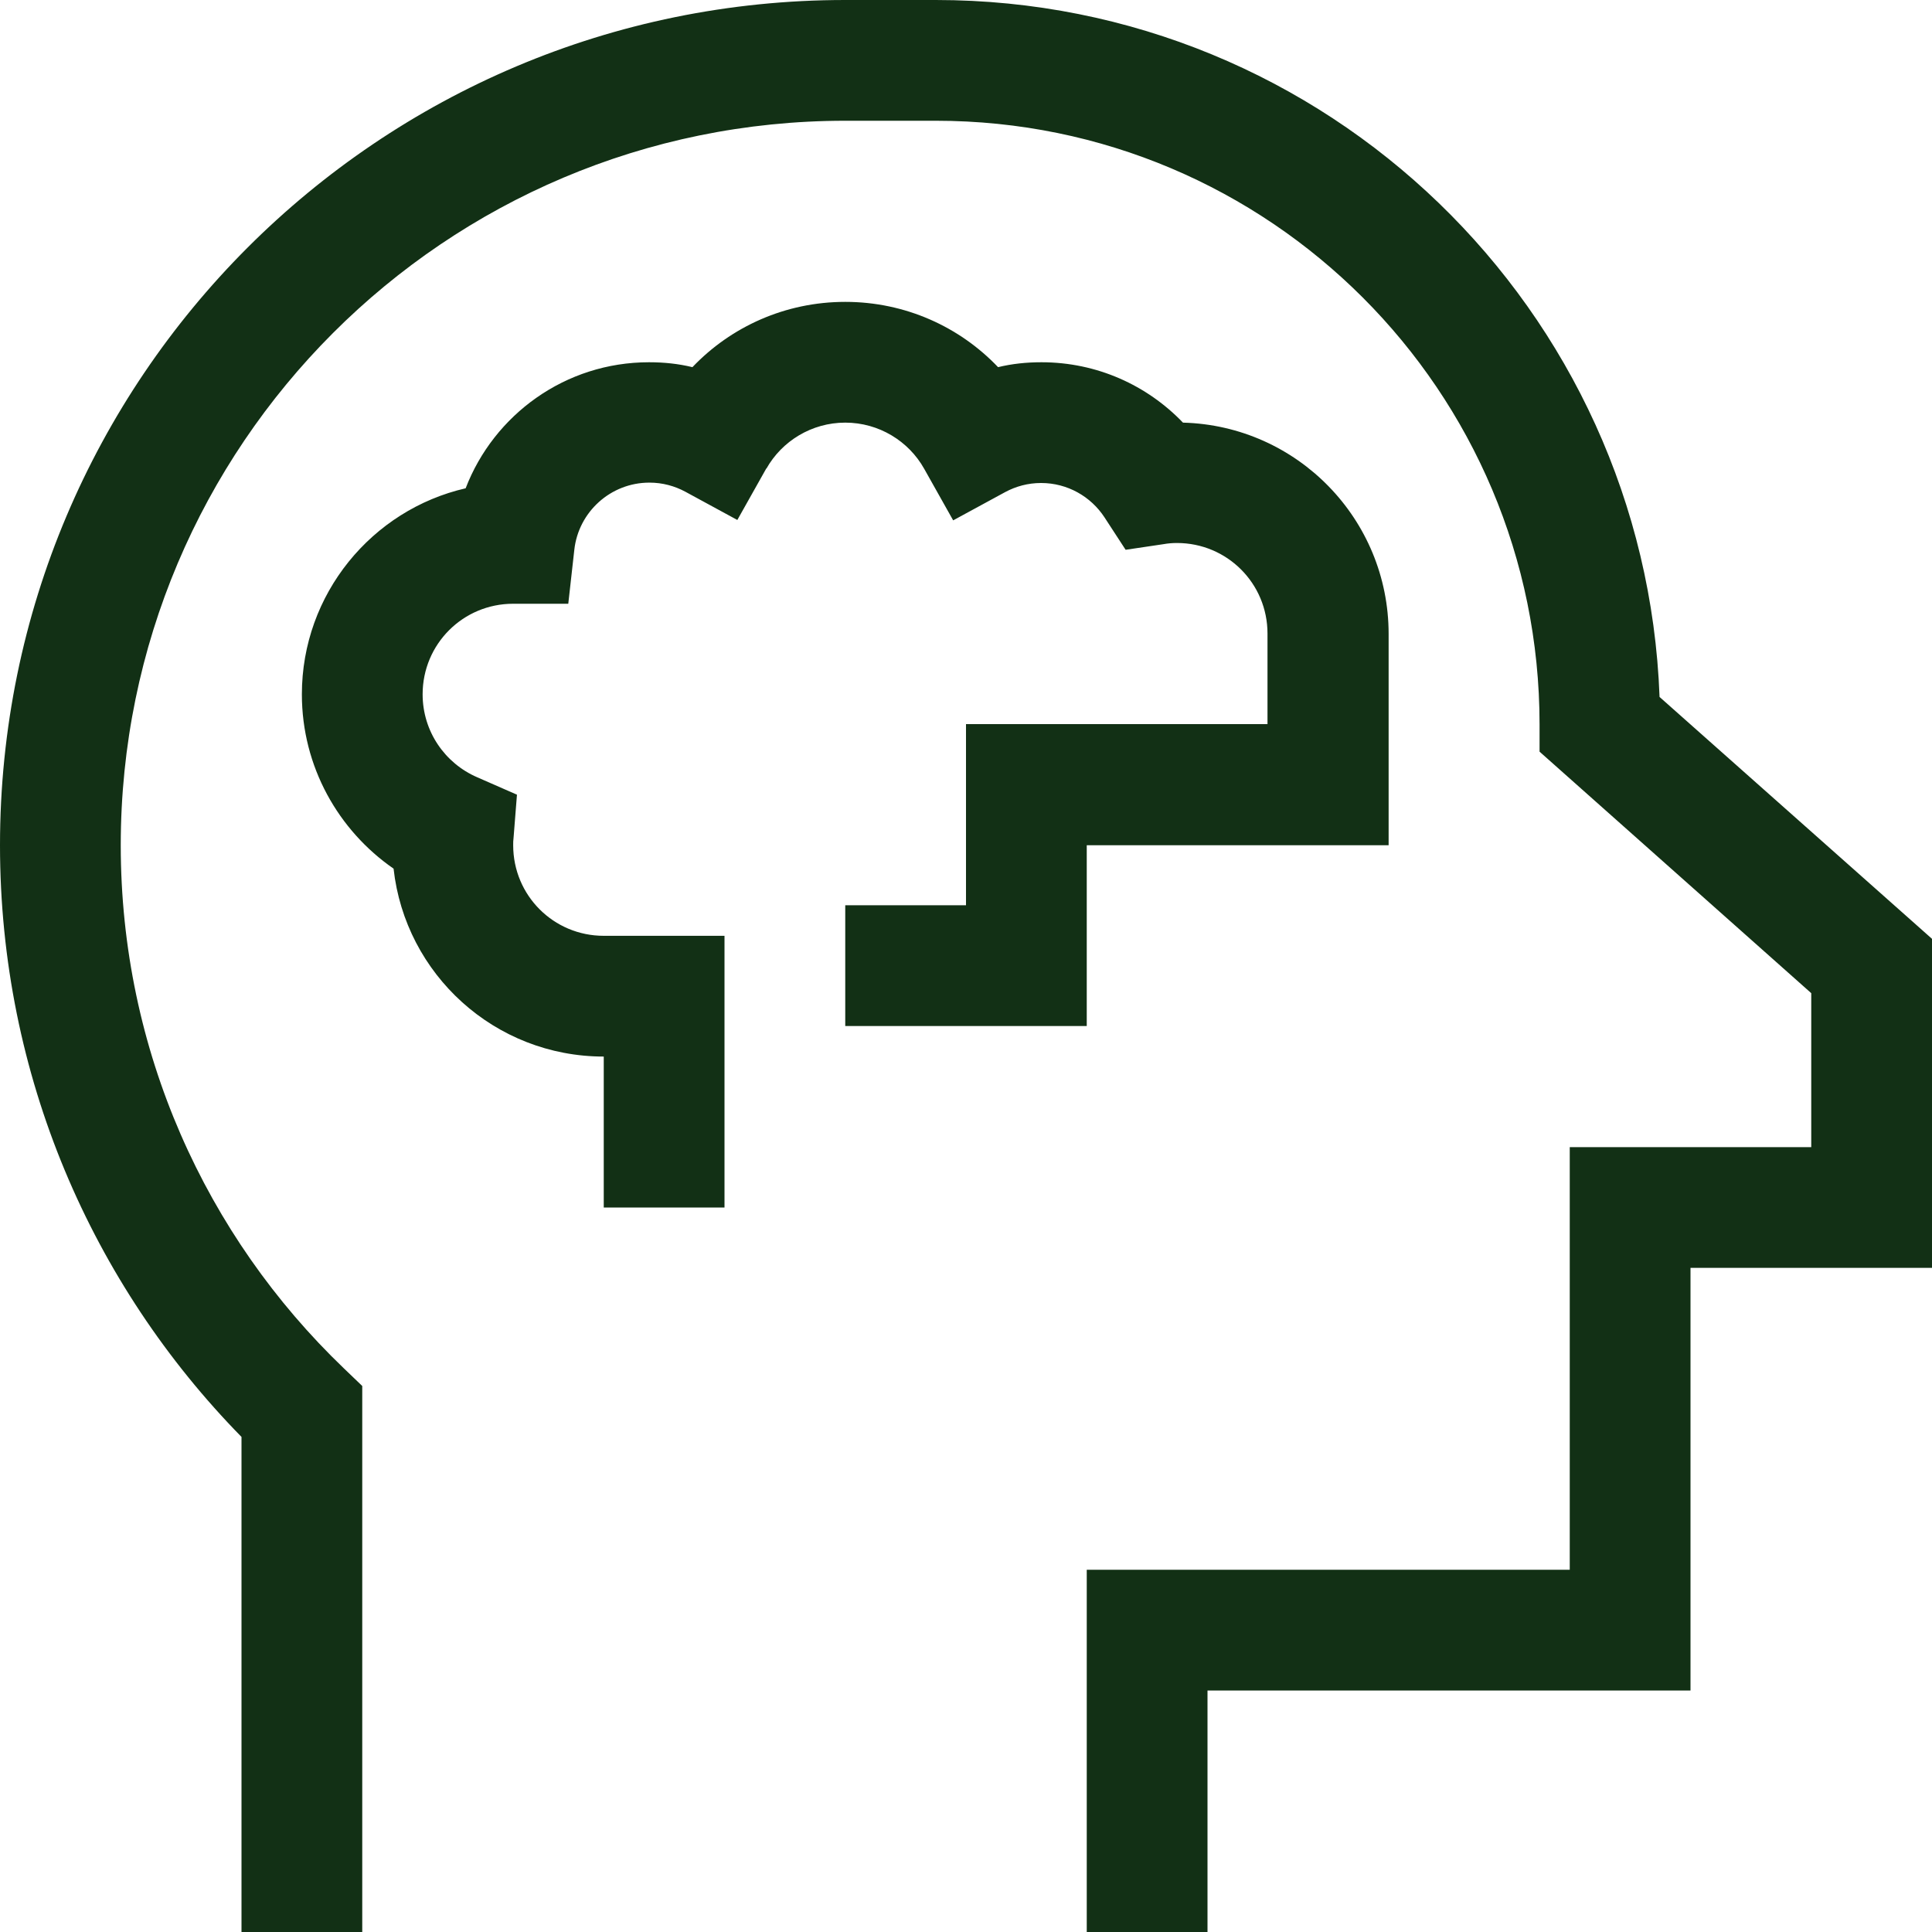 <?xml version="1.0" encoding="UTF-8"?><svg xmlns="http://www.w3.org/2000/svg" viewBox="0 0 512 512" aria-hidden="true" width="512px" height="512px"><defs><linearGradient class="cerosgradient" data-cerosgradient="true" id="CerosGradient_id64366fb0e" gradientUnits="userSpaceOnUse" x1="50%" y1="100%" x2="50%" y2="0%"><stop offset="0%" stop-color="#d1d1d1"/><stop offset="100%" stop-color="#d1d1d1"/></linearGradient><linearGradient/></defs><path fill="#d64000" d="M32 224c0-106 86-192 192-192h24c88.4 0 160 71.6 160 160v7.2l5.4 4.8 66.6 59.2V304h-64v112H288v96h32v-64h128V336h64v-87.2l-5.4-4.8-66.8-59.3C436 82 351.6 0 248 0h-24C100.3 0 0 100.3 0 224c0 61 24.4 116.4 64 156.8V512h32V367.3l-4.9-4.7C54.6 327.6 32 278.4 32 224zm171.1-99.8c4.1-7.3 12-12.2 20.9-12.2s16.8 4.9 20.9 12.2l7.7 13.7 13.8-7.5c2.8-1.5 6-2.4 9.5-2.4 7 0 13.2 3.6 16.8 9.1l5.6 8.6 10.1-1.5c1.1-.2 2.3-.3 3.5-.3 13.3 0 24 10.7 24 24v24H256v48h-32v32h64V224h80v-56c0-30.4-24.2-55.2-54.5-56-9.5-9.9-22.8-16-37.5-16-4 0-7.8.4-11.5 1.3C254.3 86.6 239.9 80 224 80s-30.3 6.6-40.5 17.3c-3.7-.9-7.5-1.3-11.5-1.3-22.2 0-41.1 13.9-48.6 33.4-24.8 5.7-43.4 28-43.4 54.6 0 19.2 9.7 36.1 24.3 46.2 3.1 28 26.8 49.8 55.7 49.8v40h32v-72h-32c-13.3 0-24-10.7-24-24 0-.7 0-1.3.1-2l.9-11.4-10.5-4.6c-8.6-3.7-14.5-12.2-14.5-22 0-13.3 10.7-24 24-24h14.6l1.6-14.3c1.1-10 9.6-17.8 19.9-17.8 3.5 0 6.7.9 9.5 2.4l13.8 7.5 7.7-13.7v.1z" style="fill: #123015;"/></svg>